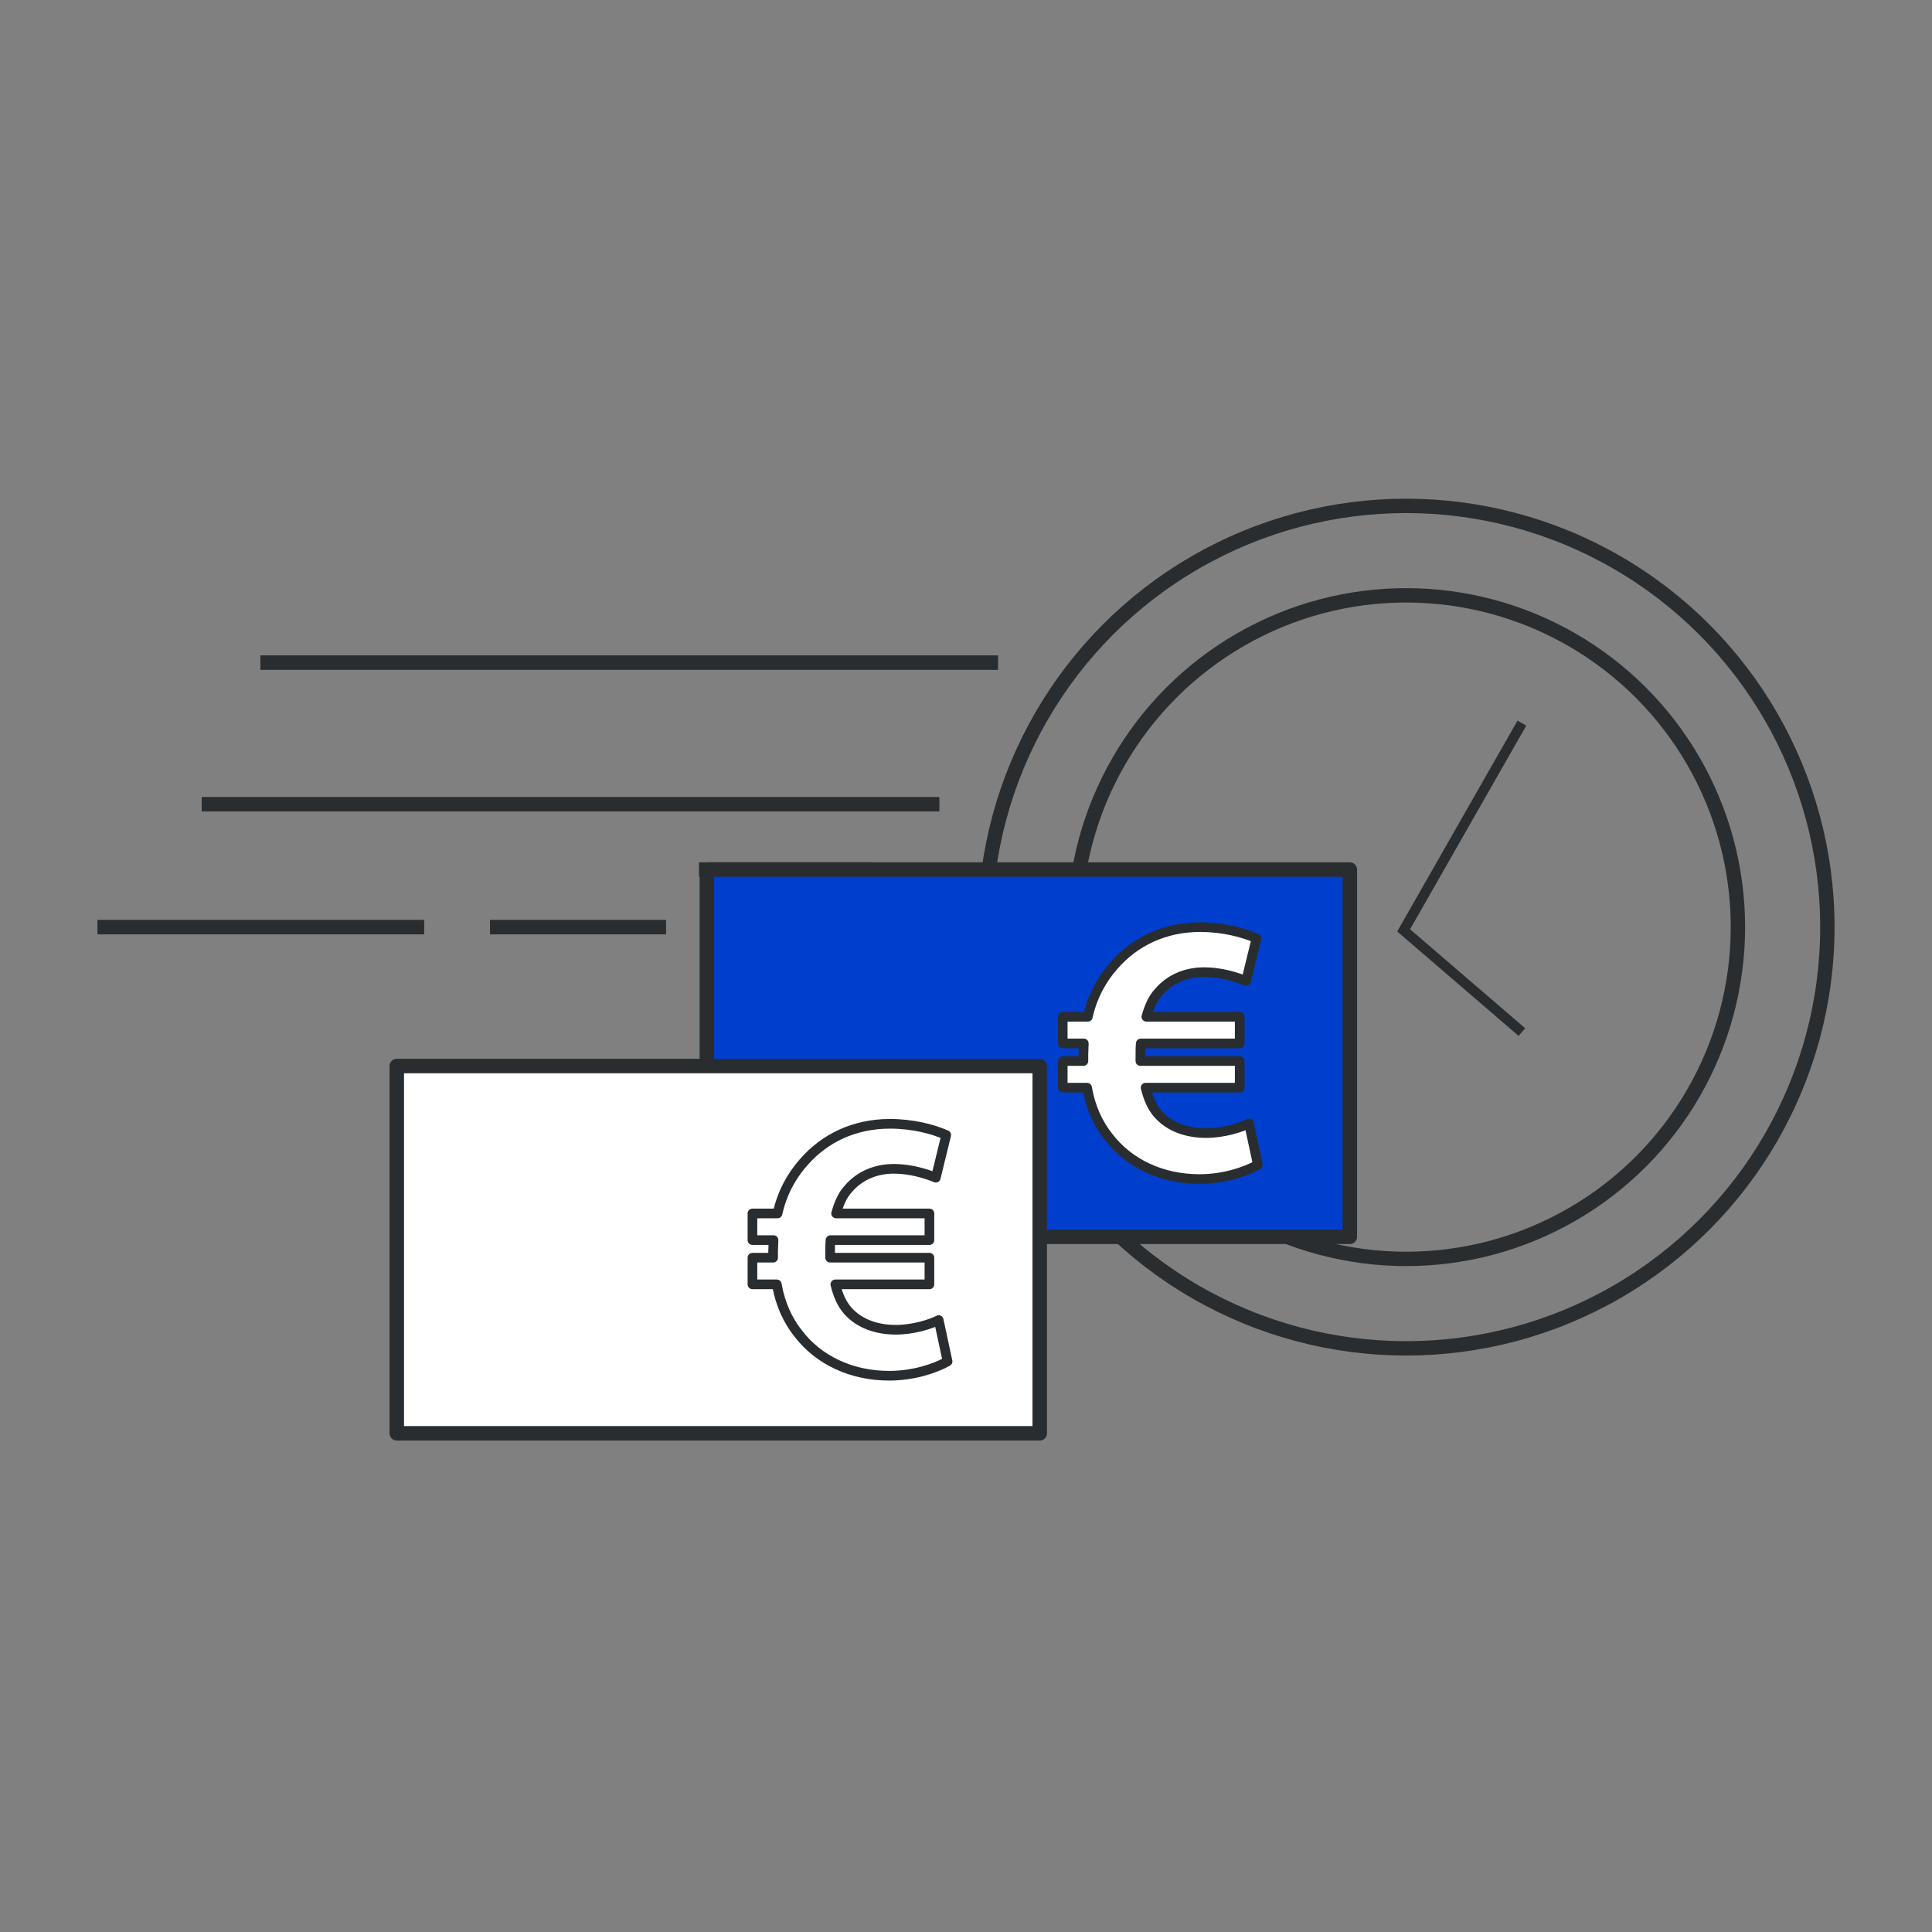 <?xml version="1.0" encoding="UTF-8"?>
<svg xmlns="http://www.w3.org/2000/svg" width="90" height="90" viewBox="0 0 90 90" fill="none">
  <rect x="0" y="0" width="90" height="90" fill="#808080" stroke="none"/>
  <g id="time">
    <g id="Group 2745">
      <circle id="Ellipse 8" cx="65.503" cy="43.189" r="19.623" stroke="#2A2D30" stroke-width="0.67"></circle>
      <circle id="Ellipse 9" cx="65.503" cy="43.189" r="15.456" stroke="#2A2D30" stroke-width="0.67"></circle>
      <path id="Vector 2" d="M70.895 48.078L65.387 43.34L70.895 33.686" stroke="#2A2D30" stroke-width="0.47"></path>
      <path id="Vector" d="M46.494 30.867L12.13 30.867" stroke="#2A2D30" stroke-width="0.675" stroke-miterlimit="10"></path>
      <path id="Vector_2" d="M43.761 37.464L9.397 37.464" stroke="#2A2D30" stroke-width="0.675" stroke-miterlimit="10"></path>
      <path id="Vector_3" d="M40.681 40.507H32.562" stroke="#2A2D30" stroke-width="0.675" stroke-miterlimit="10"></path>
      <path id="Vector_4" d="M19.762 43.189H4.539" stroke="#2A2D30" stroke-width="0.675" stroke-miterlimit="10"></path>
      <path id="Vector_5" d="M31.028 43.189H22.825" stroke="#2A2D30" stroke-width="0.675" stroke-miterlimit="10"></path>
      <g id="Group">
        <path id="Vector_6" d="M62.88 40.507H32.928V57.616H62.88V40.507Z" fill="#003FCE" stroke="#2A2D30" stroke-width="0.675" stroke-miterlimit="10" stroke-linecap="round" stroke-linejoin="round"></path>
        <g id="Group_2">
          <path id="Vector_7" d="M58.596 54.259C58.002 54.592 56.994 54.925 55.878 54.925C54.15 54.925 52.593 54.223 51.621 52.936C51.153 52.342 50.802 51.595 50.64 50.668H49.506V49.426H50.469C50.469 49.336 50.469 49.237 50.469 49.129C50.469 48.958 50.487 48.778 50.487 48.607H49.506V47.365H50.676C50.883 46.42 51.324 45.619 51.882 44.989C52.863 43.855 54.258 43.189 55.914 43.189C56.958 43.189 57.903 43.432 58.533 43.711L58.047 45.7C57.597 45.511 56.859 45.286 56.094 45.286C55.275 45.286 54.51 45.583 53.961 46.231C53.7 46.51 53.529 46.915 53.403 47.365H57.75V48.607H53.142C53.124 48.778 53.124 48.958 53.124 49.147C53.124 49.255 53.124 49.336 53.124 49.426H57.75V50.668H53.367C53.493 51.19 53.682 51.595 53.943 51.892C54.501 52.522 55.32 52.783 56.193 52.783C56.994 52.783 57.813 52.522 58.182 52.333L58.596 54.259Z" fill="white" stroke="#2A2D30" stroke-width="0.45" stroke-miterlimit="10" stroke-linecap="round" stroke-linejoin="round"></path>
        </g>
      </g>
      <g id="Group_3">
        <path id="Vector_8" d="M48.435 49.66H18.483V66.769H48.435V49.66Z" fill="white" stroke="#2A2D30" stroke-width="0.675" stroke-miterlimit="10" stroke-linecap="round" stroke-linejoin="round"></path>
        <g id="Group_4">
          <path id="Vector_9" d="M44.142 63.421C43.548 63.754 42.54 64.087 41.424 64.087C39.696 64.087 38.139 63.385 37.167 62.098C36.699 61.504 36.348 60.757 36.186 59.83H35.052V58.588H36.015C36.015 58.498 36.015 58.399 36.015 58.291C36.015 58.12 36.033 57.94 36.033 57.769H35.052V56.527H36.222C36.429 55.582 36.87 54.781 37.428 54.151C38.409 53.017 39.804 52.351 41.46 52.351C42.504 52.351 43.449 52.594 44.079 52.873L43.593 54.862C43.143 54.673 42.405 54.448 41.64 54.448C40.821 54.448 40.056 54.745 39.507 55.393C39.246 55.672 39.075 56.077 38.949 56.527H43.296V57.769H38.688C38.67 57.94 38.67 58.12 38.67 58.309C38.67 58.417 38.67 58.498 38.67 58.588H43.296V59.83H38.913C39.039 60.352 39.228 60.757 39.489 61.054C40.047 61.684 40.866 61.945 41.739 61.945C42.54 61.945 43.359 61.684 43.728 61.495L44.142 63.421Z" fill="white" stroke="#2A2D30" stroke-width="0.45" stroke-miterlimit="10" stroke-linecap="round" stroke-linejoin="round"></path>
        </g>
      </g>
    </g>
  </g>
</svg>
